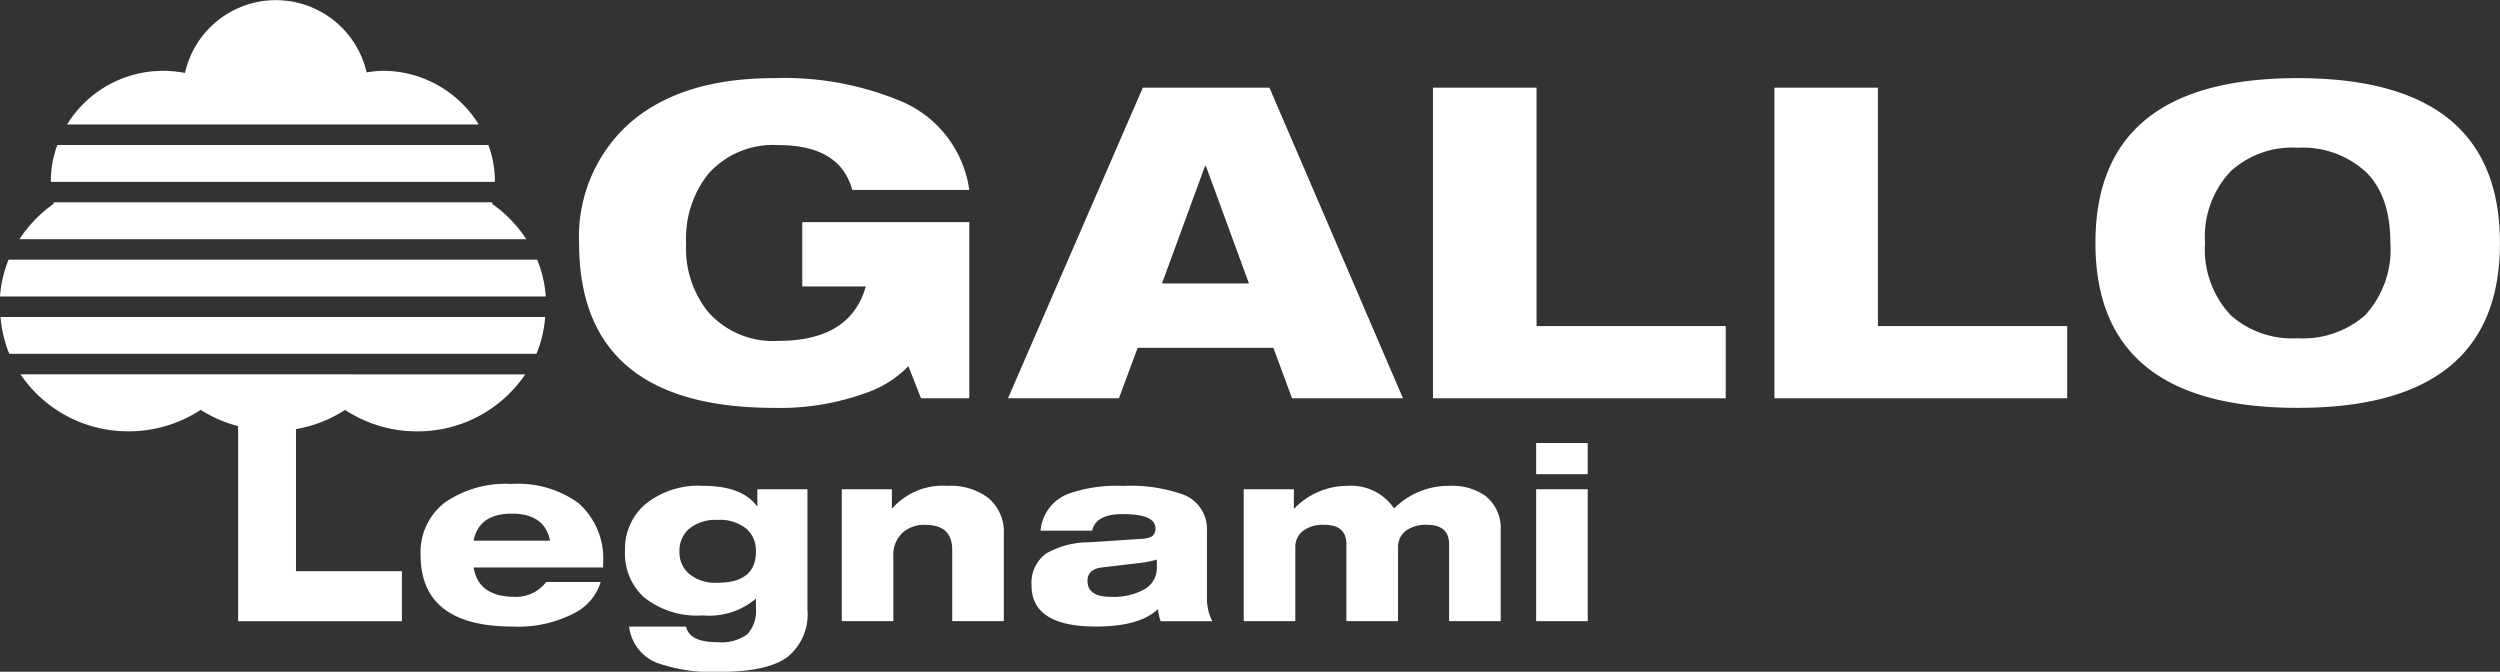 <svg xmlns="http://www.w3.org/2000/svg" xmlns:xlink="http://www.w3.org/1999/xlink" width="210.613" height="56.593" viewBox="0 0 210.613 56.593">
  <rect x="0" y="0" width="210.613" height="56.593" fill="#333333" stroke="none"/>
  <defs>
    <clipPath id="clip-path">
      <rect id="Rettangolo_750" data-name="Rettangolo 750" width="210.613" height="56.593" fill="#fff"/>
    </clipPath>
  </defs>
  <g id="Raggruppa_1152" data-name="Raggruppa 1152" transform="translate(0 0)">
    <g id="Raggruppa_1151" data-name="Raggruppa 1151" transform="translate(0 0)" clip-path="url(#clip-path)">
      <path id="Tracciato_6553" data-name="Tracciato 6553" d="M38.349,20.19V14.767h14.07V29.608H48.352L47.289,26.9a8.963,8.963,0,0,1-3.519,2.236A21.179,21.179,0,0,1,36,30.416q-16.46,0-16.453-13.89a12.814,12.814,0,0,1,3.956-9.82q4.361-4.069,12.461-4.068A25.519,25.519,0,0,1,46.482,4.507a9.538,9.538,0,0,1,5.937,7.549H42.562q-1.029-3.777-6.229-3.776a7.3,7.3,0,0,0-5.9,2.421,8.735,8.735,0,0,0-1.869,5.862,8.536,8.536,0,0,0,1.869,5.79,7.3,7.3,0,0,0,5.9,2.418q6.079,0,7.367-4.582Z" transform="translate(29.239 3.945)" fill="#fff"/>
      <path id="Tracciato_6554" data-name="Tracciato 6554" d="M54.327,19.453,50.7,9.558h-.075L47,19.453Zm-20.3,9.673L45.385,2.96H56.052L67.3,29.126H57.958l-1.577-4.25H44.949l-1.577,4.25Z" transform="translate(50.892 4.426)" fill="#fff"/>
      <path id="Tracciato_6555" data-name="Tracciato 6555" d="M48.373,29.127V2.96H57.1V23.042H73.037v6.084Z" transform="translate(72.347 4.427)" fill="#fff"/>
      <path id="Tracciato_6556" data-name="Tracciato 6556" d="M59.9,29.127V2.96h8.72V23.042H84.564v6.084Z" transform="translate(89.587 4.427)" fill="#fff"/>
      <path id="Tracciato_6557" data-name="Tracciato 6557" d="M79.971,16.526a8.078,8.078,0,0,0,2.164,6.084,7.787,7.787,0,0,0,5.64,1.942,7.928,7.928,0,0,0,5.682-1.942,8.161,8.161,0,0,0,2.126-6.084q0-3.994-2.089-6.009A7.889,7.889,0,0,0,87.774,8.5a7.69,7.69,0,0,0-5.64,1.982,8.012,8.012,0,0,0-2.164,6.044m-9.234,0q0-13.888,17.037-13.888t17.042,13.888q0,13.892-17.042,13.888T70.737,16.526" transform="translate(105.794 3.945)" fill="#fff"/>
      <path id="Tracciato_6558" data-name="Tracciato 6558" d="M18.666,21.115H25.1q-.453-2.276-3.219-2.276t-3.219,2.276M24.775,24.6h4.592a4.35,4.35,0,0,1-2.111,2.563,10.211,10.211,0,0,1-5.268,1.19q-7.79,0-7.789-6.029a5.251,5.251,0,0,1,2.111-4.47,9.057,9.057,0,0,1,5.555-1.517,8.672,8.672,0,0,1,5.638,1.62,6.211,6.211,0,0,1,2.069,5.084v.332H18.666q.393,2.478,3.486,2.476A3.167,3.167,0,0,0,24.775,24.6" transform="translate(21.236 24.432)" fill="#fff"/>
      <path id="Tracciato_6559" data-name="Tracciato 6559" d="M25.689,21.917a2.384,2.384,0,0,0,.779,1.867,3.455,3.455,0,0,0,2.421.781c2.159,0,3.239-.873,3.239-2.608a2.455,2.455,0,0,0-.781-1.927,3.545,3.545,0,0,0-2.458-.759,3.454,3.454,0,0,0-2.421.779,2.4,2.4,0,0,0-.779,1.867m6.561-3.811V16.691h4.22V26.8a4.633,4.633,0,0,1-1.709,4.038q-1.711,1.235-5.687,1.23a13.853,13.853,0,0,1-5.291-.759,3.757,3.757,0,0,1-2.336-3.052h4.8c.175.871,1.058,1.313,2.643,1.313a3.708,3.708,0,0,0,2.521-.669,2.917,2.917,0,0,0,.719-2.221V25.9a6.048,6.048,0,0,1-4.45,1.415,7.151,7.151,0,0,1-5.064-1.6A5.02,5.02,0,0,1,21.1,21.857a4.98,4.98,0,0,1,1.622-3.833A7.057,7.057,0,0,1,27.678,16.4q3.26,0,4.53,1.7Z" transform="translate(31.553 24.53)" fill="#fff"/>
      <path id="Tracciato_6560" data-name="Tracciato 6560" d="M28.416,27.8V16.689h4.223v1.6h.04A5.69,5.69,0,0,1,37.353,16.4a5.261,5.261,0,0,1,3.384,1,3.717,3.717,0,0,1,1.33,3.075V27.8H37.722v-6c0-1.41-.749-2.111-2.254-2.111a2.728,2.728,0,0,0-1.927.654,2.558,2.558,0,0,0-.781,2.009V27.8Z" transform="translate(42.499 24.53)" fill="#fff"/>
      <path id="Tracciato_6561" data-name="Tracciato 6561" d="M45.379,23.292v-.679a9.412,9.412,0,0,1-1.66.309l-2.935.349c-.831.095-1.248.472-1.248,1.126q0,1.355,1.947,1.353a5.325,5.325,0,0,0,2.88-.654,2.043,2.043,0,0,0,1.016-1.8m-5.453-3.117H35.579a3.655,3.655,0,0,1,2.361-3.117,12.277,12.277,0,0,1,4.589-.656,13.288,13.288,0,0,1,5.044.719A3.1,3.1,0,0,1,49.6,20.175v5.618a4.143,4.143,0,0,0,.452,2.009H45.706a3.257,3.257,0,0,1-.225-1.026q-1.557,1.479-5.228,1.477-5.432,0-5.43-3.464a3.056,3.056,0,0,1,1.23-2.69,7.329,7.329,0,0,1,3.566-.943l4.325-.284a2.711,2.711,0,0,0,.923-.162.737.737,0,0,0,.389-.739c0-.791-.916-1.19-2.748-1.19q-2.276,0-2.583,1.4" transform="translate(52.081 24.53)" fill="#fff"/>
      <path id="Tracciato_6562" data-name="Tracciato 6562" d="M41.985,27.8V16.689h4.223v1.62h.042A6.206,6.206,0,0,1,50.717,16.4a4.369,4.369,0,0,1,3.936,1.907A6.457,6.457,0,0,1,59.329,16.4a4.859,4.859,0,0,1,3.01.841,3.451,3.451,0,0,1,1.293,2.927V27.8H59.287V21.321q0-1.64-1.867-1.637a2.8,2.8,0,0,0-1.8.519,1.7,1.7,0,0,0-.634,1.385V27.8H50.635V21.321q0-1.64-1.862-1.637a2.793,2.793,0,0,0-1.807.519,1.705,1.705,0,0,0-.636,1.385V27.8Z" transform="translate(62.793 24.53)" fill="#fff"/>
      <path id="Tracciato_6563" data-name="Tracciato 6563" d="M51.857,18.849H56.2V29.962H51.857Zm0-3.893H56.2v2.625H51.857Z" transform="translate(77.557 22.368)" fill="#fff"/>
      <path id="Tracciato_6564" data-name="Tracciato 6564" d="M1.716,7.867c0,.045.015.087.015.132H39.11c0-.045.017-.087.017-.132a8.93,8.93,0,0,0-.549-2.972H2.265a8.868,8.868,0,0,0-.549,2.972" transform="translate(2.566 7.32)" fill="#fff"/>
      <path id="Tracciato_6565" data-name="Tracciato 6565" d="M36.944,10.486a9.493,9.493,0,0,0-8.113-4.52A9.382,9.382,0,0,0,27.5,6.1,7.844,7.844,0,0,0,12.2,6.147a9.739,9.739,0,0,0-1.822-.18,9.492,9.492,0,0,0-8.111,4.52Z" transform="translate(3.385 0)" fill="#fff"/>
      <path id="Tracciato_6566" data-name="Tracciato 6566" d="M3.516,6.831c.007.042,0,.087.015.13A10.781,10.781,0,0,0,.659,9.933h42.69a10.871,10.871,0,0,0-2.875-2.975c.01-.04,0-.085.015-.127Z" transform="translate(0.986 10.216)" fill="#fff"/>
      <path id="Tracciato_6567" data-name="Tracciato 6567" d="M.692,12.637a10.93,10.93,0,0,0,9.1,4.8,11.033,11.033,0,0,0,6.082-1.809A10.925,10.925,0,0,0,19.025,17V33.433h13.8V29.22H23.9V17.251a11.046,11.046,0,0,0,4.135-1.617,11.039,11.039,0,0,0,6.082,1.807,10.929,10.929,0,0,0,9.094-4.8Z" transform="translate(1.035 18.899)" fill="#fff"/>
      <path id="Tracciato_6568" data-name="Tracciato 6568" d="M45.167,13.8a10.348,10.348,0,0,0,.734-3.1H.019a10.273,10.273,0,0,0,.734,3.1Z" transform="translate(0.028 16.005)" fill="#fff"/>
      <path id="Tracciato_6569" data-name="Tracciato 6569" d="M.724,8.766A10.222,10.222,0,0,0,0,11.868H45.979a10.149,10.149,0,0,0-.724-3.1Z" transform="translate(0 13.11)" fill="#fff"/>
    </g>
  </g>
</svg>
